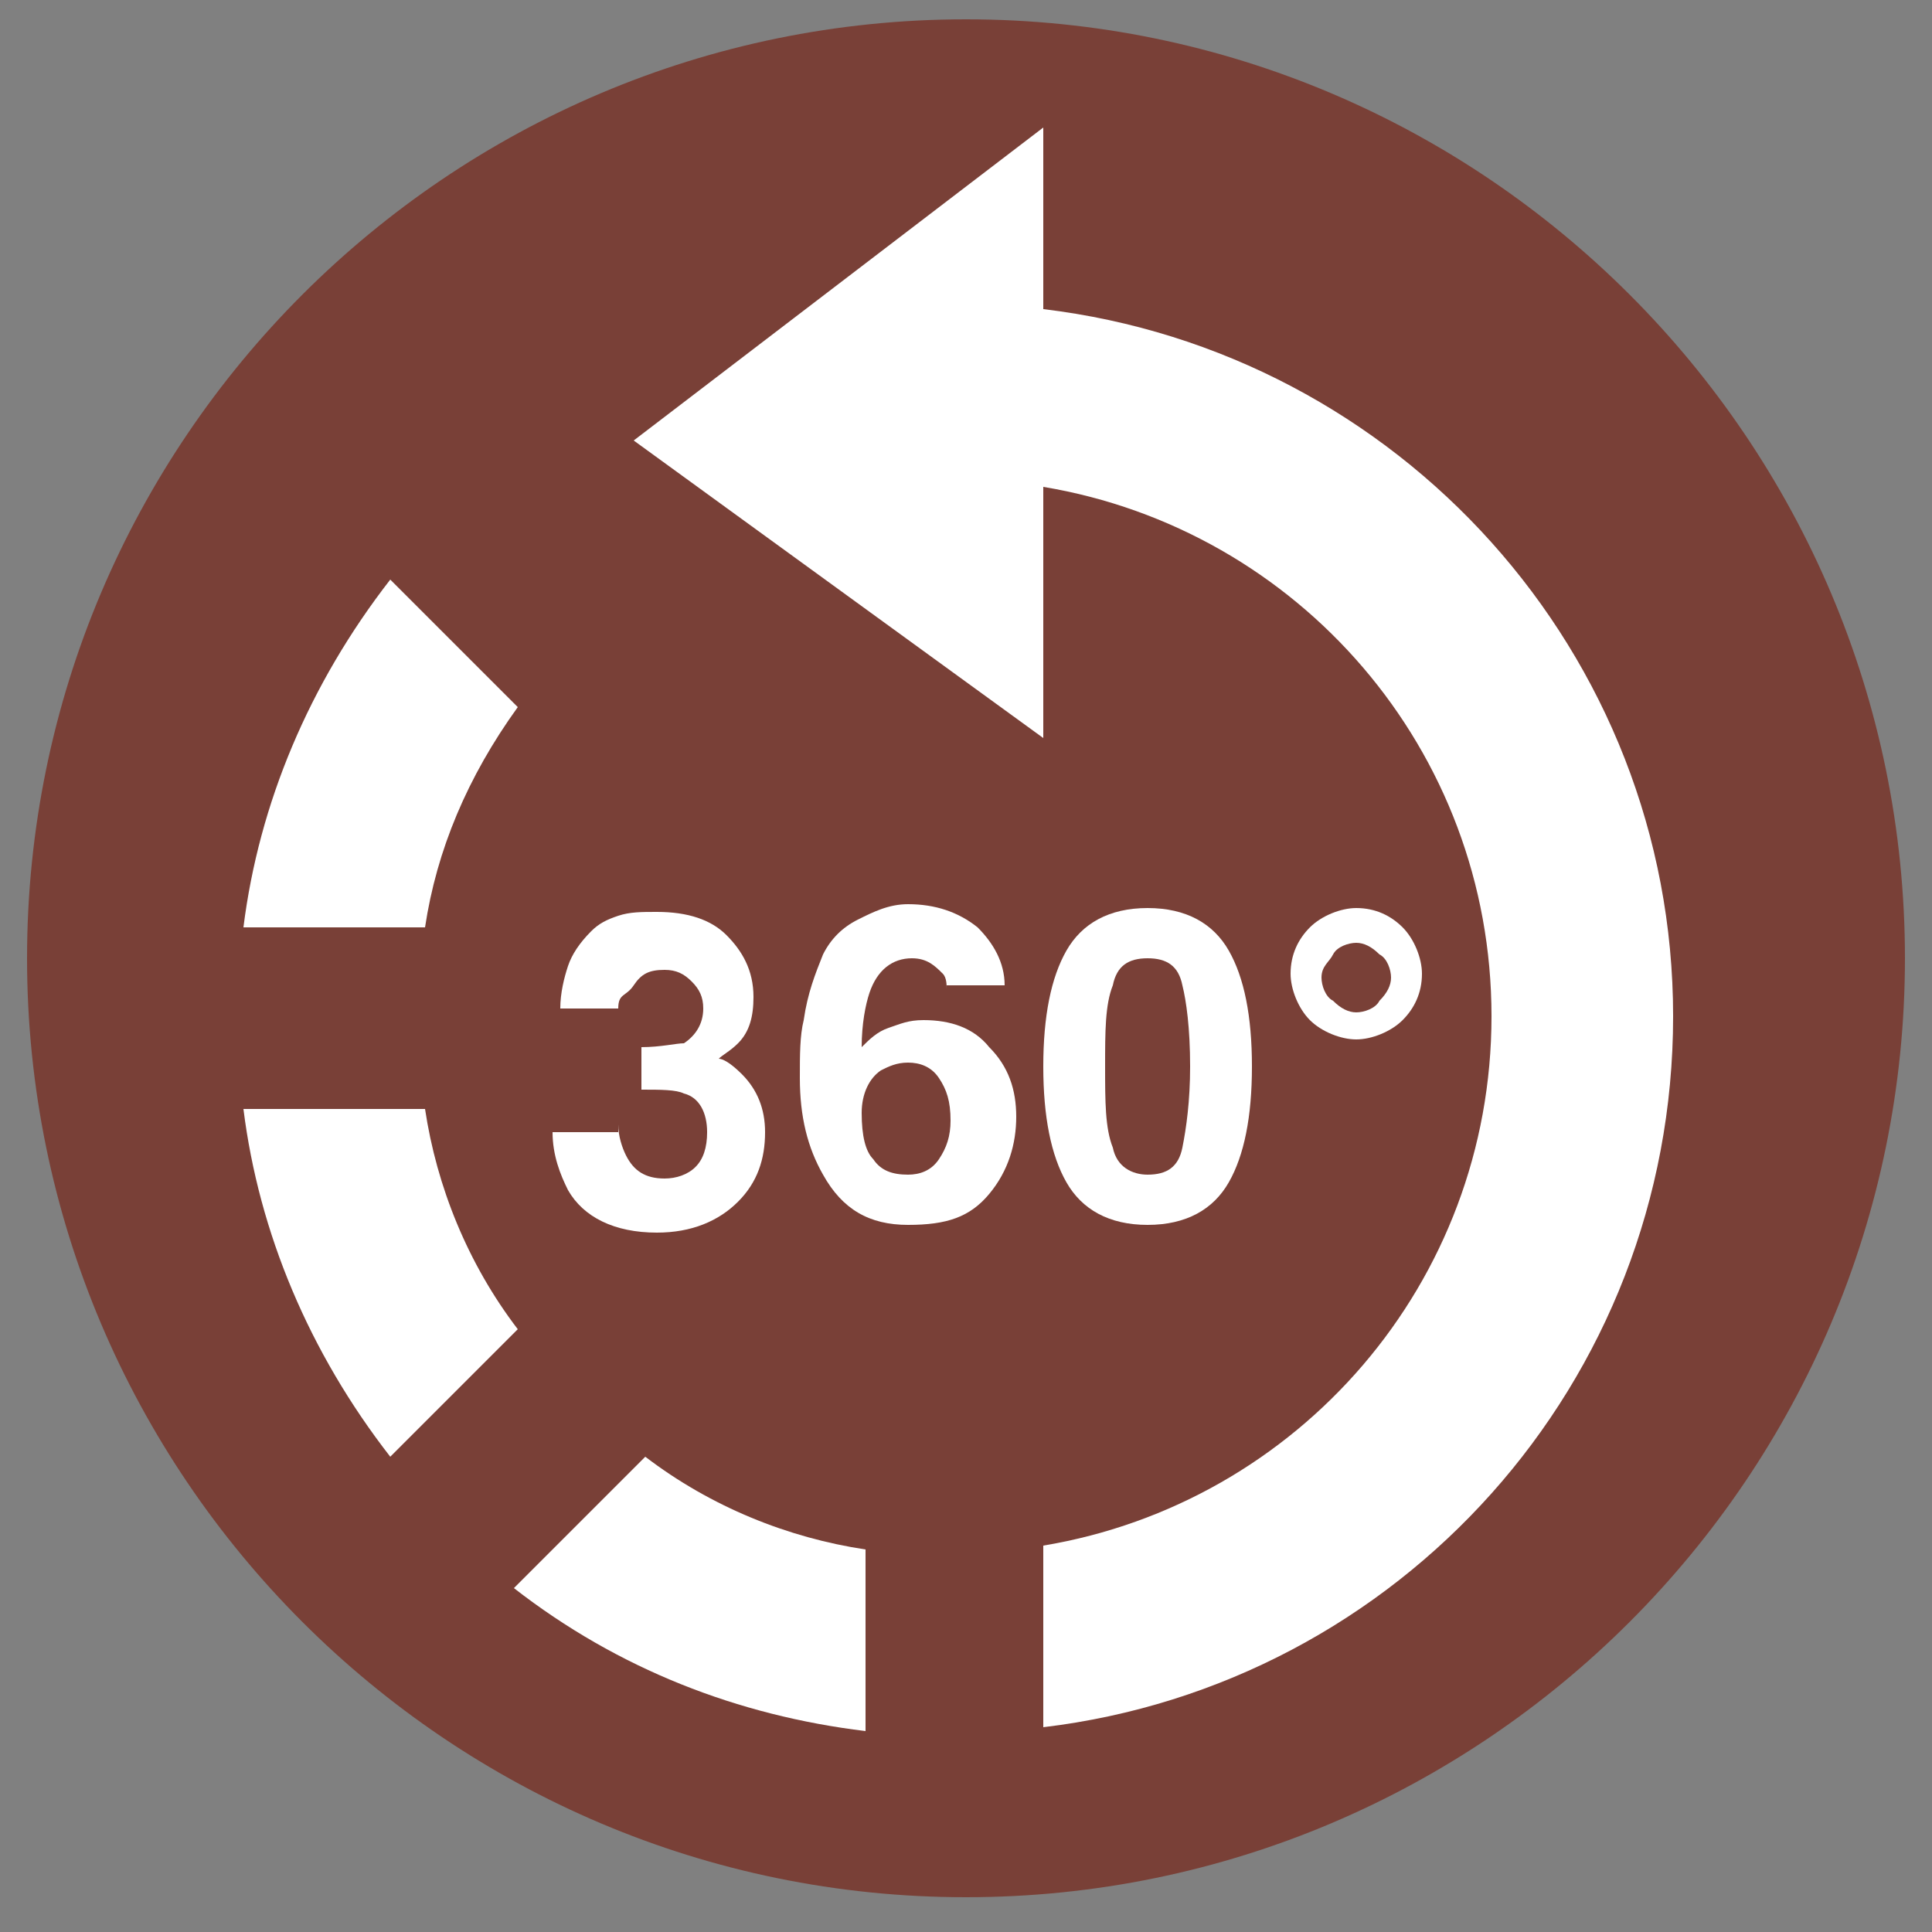<?xml version="1.0" encoding="utf-8"?>
<!-- Generator: Adobe Illustrator 21.1.0, SVG Export Plug-In . SVG Version: 6.00 Build 0)  -->
<svg version="1.1" id="Layer_1" xmlns="http://www.w3.org/2000/svg" xmlns:xlink="http://www.w3.org/1999/xlink" x="0px" y="0px"
	 viewBox="0 0 50 50" style="enable-background:new 0 0 50 50;" xml:space="preserve">
<rect x="0" y="0" width="50" height="50" fill="#808080" stroke="none"/>
<style type="text/css">
	.Drop_x0020_Shadow{fill:none;}
	.Round_x0020_Corners_x0020_2_x0020_pt{fill:#FFFFFF;stroke:#1D1D1B;stroke-miterlimit:10;}
	.Live_x0020_Reflect_x0020_X{fill:none;}
	.Bevel_x0020_Soft{fill:url(#SVGID_1_);}
	.Dusk{fill:#FFFFFF;}
	.Foliage_GS{fill:#FFDC00;}
	.Pompadour_GS{fill-rule:evenodd;clip-rule:evenodd;fill:#51ADE1;}
	.st0{fill:#794037;}
	.st1{fill:#FFFFFF;}
</style>
<linearGradient id="SVGID_1_" gradientUnits="userSpaceOnUse" x1="0" y1="0" x2="0.707" y2="0.707">
	<stop  offset="0" style="stop-color:#E6E6EA"/>
	<stop  offset="0.176" style="stop-color:#E2E2E6"/>
	<stop  offset="0.357" style="stop-color:#D6D6DA"/>
	<stop  offset="0.539" style="stop-color:#C1C2C5"/>
	<stop  offset="0.723" style="stop-color:#A5A6A8"/>
	<stop  offset="0.907" style="stop-color:#808384"/>
	<stop  offset="1" style="stop-color:#6B6E6E"/>
</linearGradient>
<path class="st0" d="M25,0.5C11.6,0.5,0.7,11.4,0.7,24.8c0,13.4,10.9,24.3,24.3,24.3s24.3-10.9,24.3-24.3C49.3,11.4,38.4,0.5,25,0.5
	z"/>
<path class="st1" d="M13.4,18.3L10.1,15c-2.1,2.7-3.4,5.8-3.8,9H11C11.3,22,12.1,20.1,13.4,18.3L13.4,18.3z"/>
<path class="st1" d="M11,28.7H6.3c0.4,3.2,1.7,6.3,3.8,9l3.3-3.3C12.1,32.7,11.3,30.7,11,28.7L11,28.7z"/>
<path class="st1" d="M13.3,41.1c2.7,2.1,5.8,3.3,9.1,3.7v-4.7c-2-0.3-4-1.1-5.7-2.4L13.3,41.1z"/>
<path class="st1" d="M27,8V3.3l-10.6,8.1L27,19.1v-6.5c6.6,1.1,11.6,6.8,11.6,13.7c0,6.9-5,12.6-11.6,13.7v4.7
	c9.2-1.1,16.3-8.9,16.3-18.4C43.3,16.9,36.2,9.1,27,8L27,8z"/>
<g>
	<path class="st1" d="M16,29.1c0,0.3,0.1,0.6,0.2,0.8c0.2,0.4,0.5,0.6,1,0.6c0.3,0,0.6-0.1,0.8-0.3c0.2-0.2,0.3-0.5,0.3-0.9
		c0-0.5-0.2-0.9-0.6-1c-0.2-0.1-0.6-0.1-1.1-0.1v-1.1c0.5,0,0.9-0.1,1.1-0.1c0.3-0.2,0.5-0.5,0.5-0.9c0-0.3-0.1-0.5-0.3-0.7
		c-0.2-0.2-0.4-0.3-0.7-0.3c-0.4,0-0.6,0.1-0.8,0.4S16,25.7,16,26.1h-1.5c0-0.4,0.1-0.8,0.2-1.1c0.1-0.3,0.3-0.6,0.6-0.9
		c0.2-0.2,0.4-0.3,0.7-0.4s0.6-0.1,1-0.1c0.8,0,1.4,0.2,1.8,0.6s0.7,0.9,0.7,1.6c0,0.5-0.1,0.9-0.4,1.2c-0.2,0.2-0.4,0.3-0.5,0.4
		c0.1,0,0.3,0.1,0.6,0.4c0.4,0.4,0.6,0.9,0.6,1.5c0,0.7-0.2,1.3-0.7,1.8s-1.2,0.8-2.1,0.8c-1.1,0-1.9-0.4-2.3-1.1
		c-0.2-0.4-0.4-0.9-0.4-1.5H16z"/>
	<path class="st1" d="M24.5,25.6c0-0.1,0-0.3-0.1-0.4c-0.2-0.2-0.4-0.4-0.8-0.4c-0.5,0-0.9,0.3-1.1,0.9c-0.1,0.3-0.2,0.8-0.2,1.4
		c0.2-0.2,0.4-0.4,0.7-0.5c0.3-0.1,0.5-0.2,0.9-0.2c0.7,0,1.3,0.2,1.7,0.7c0.5,0.5,0.7,1.1,0.7,1.8c0,0.7-0.2,1.4-0.7,2
		s-1.1,0.8-2.1,0.8c-1,0-1.7-0.4-2.2-1.3c-0.4-0.7-0.6-1.5-0.6-2.5c0-0.6,0-1.1,0.1-1.5c0.1-0.7,0.3-1.2,0.5-1.7
		c0.2-0.4,0.5-0.7,0.9-0.9c0.4-0.2,0.8-0.4,1.3-0.4c0.7,0,1.3,0.2,1.8,0.6c0.4,0.4,0.7,0.9,0.7,1.5H24.5z M22.6,30
		c0.2,0.3,0.5,0.4,0.9,0.4c0.3,0,0.6-0.1,0.8-0.4s0.3-0.6,0.3-1c0-0.5-0.1-0.8-0.3-1.1s-0.5-0.4-0.8-0.4c-0.3,0-0.5,0.1-0.7,0.2
		c-0.3,0.2-0.5,0.6-0.5,1.1C22.3,29.4,22.4,29.8,22.6,30z"/>
	<path class="st1" d="M31.8,24.6c0.4,0.7,0.6,1.7,0.6,3s-0.2,2.3-0.6,3c-0.4,0.7-1.1,1.1-2.1,1.1c-1,0-1.7-0.4-2.1-1.1
		c-0.4-0.7-0.6-1.7-0.6-3s0.2-2.3,0.6-3s1.1-1.1,2.1-1.1C30.7,23.5,31.4,23.9,31.8,24.6z M28.8,29.7c0.1,0.5,0.5,0.7,0.9,0.7
		c0.5,0,0.8-0.2,0.9-0.7s0.2-1.2,0.2-2.1c0-1-0.1-1.7-0.2-2.1c-0.1-0.5-0.4-0.7-0.9-0.7c-0.5,0-0.8,0.2-0.9,0.7
		c-0.2,0.5-0.2,1.2-0.2,2.1C28.6,28.5,28.6,29.2,28.8,29.7z"/>
	<path class="st1" d="M35.1,23.5c0.5,0,0.9,0.2,1.2,0.5c0.3,0.3,0.5,0.8,0.5,1.2c0,0.5-0.2,0.9-0.5,1.2c-0.3,0.3-0.8,0.5-1.2,0.5
		s-0.9-0.2-1.2-0.5c-0.3-0.3-0.5-0.8-0.5-1.2c0-0.5,0.2-0.9,0.5-1.2S34.7,23.5,35.1,23.5z M34.2,25.3c0,0.2,0.1,0.5,0.3,0.6
		c0.2,0.2,0.4,0.3,0.6,0.3c0.2,0,0.5-0.1,0.6-0.3c0.2-0.2,0.3-0.4,0.3-0.6c0-0.2-0.1-0.5-0.3-0.6c-0.2-0.2-0.4-0.3-0.6-0.3
		c-0.2,0-0.5,0.1-0.6,0.3S34.2,25,34.2,25.3z"/>
</g>
</svg>
